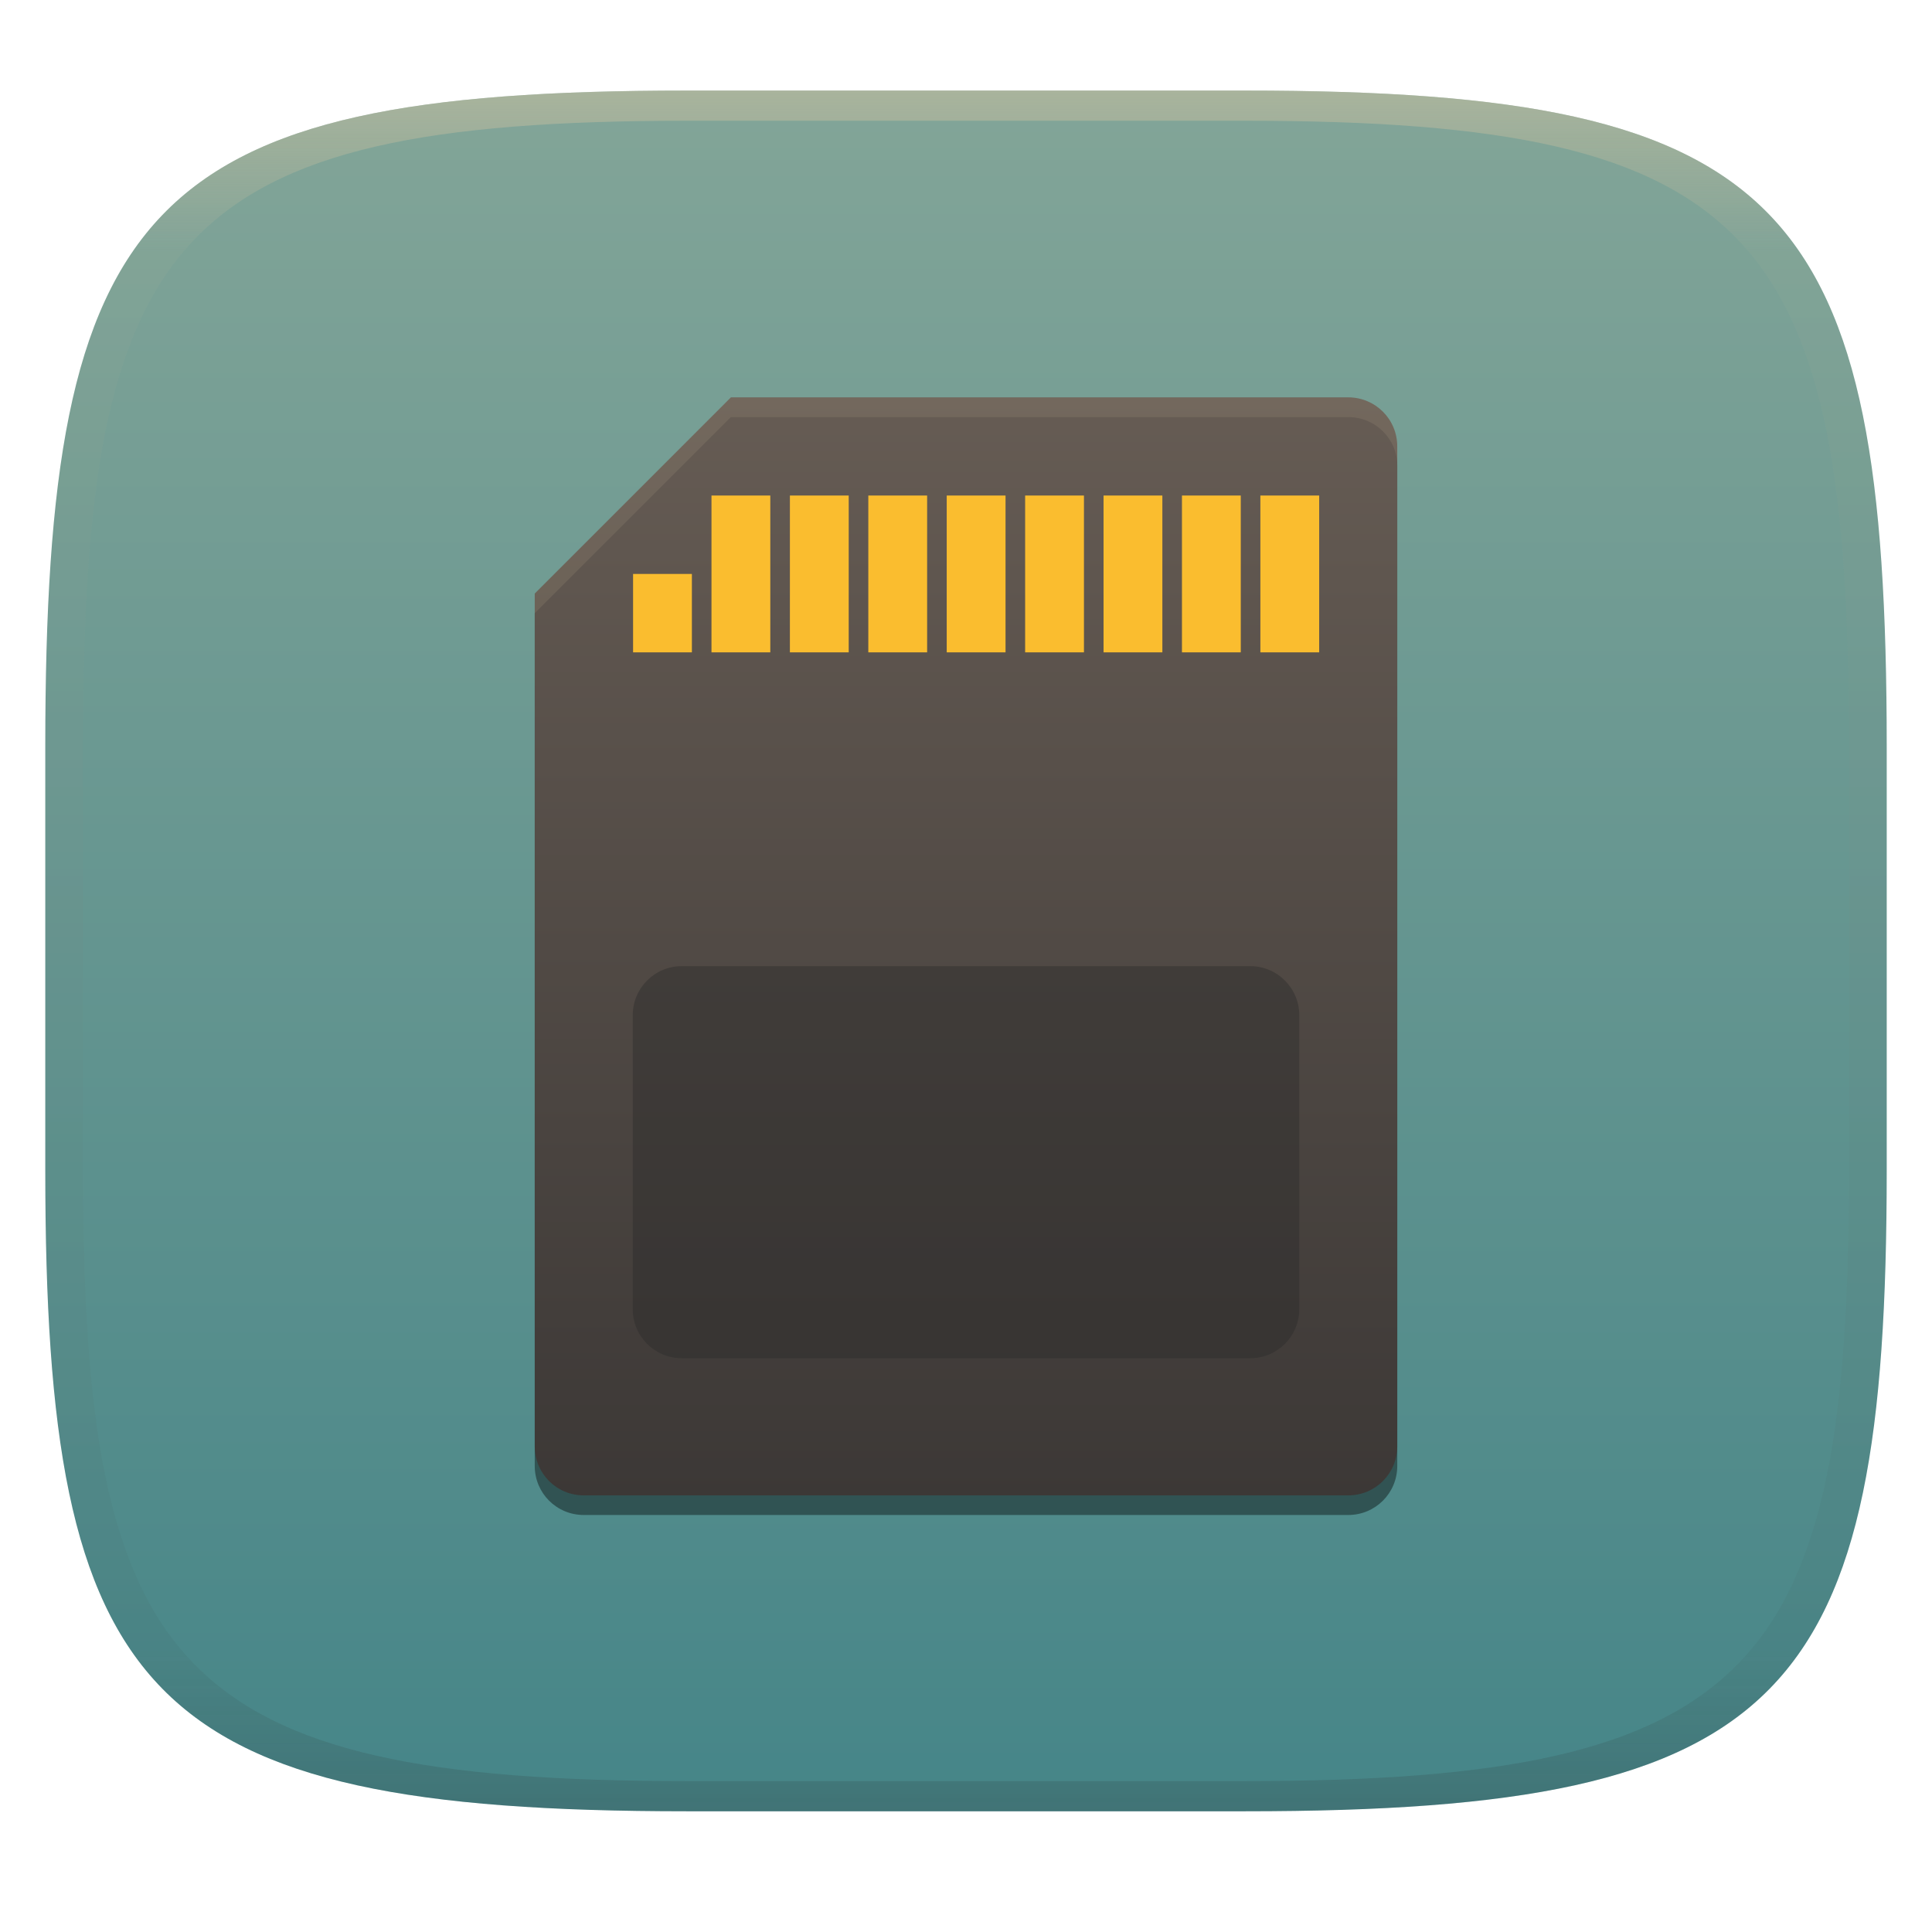 <svg width="256" height="256" style="isolation:isolate" version="1.1" xmlns="http://www.w3.org/2000/svg" xmlns:xlink="http://www.w3.org/1999/xlink">
  <g transform="translate(0 -.118)" filter="url(#a)">
    <linearGradient id="b" x1=".5" x2=".5" y2="1" gradientTransform="matrix(244,0,0,228,5.981,12.12)" gradientUnits="userSpaceOnUse">
      <stop stop-color="#83a598" offset="0"/>
      <stop stop-color="#458588" offset="1"/>
    </linearGradient>
    <path d="m165 12.12c72 0 85 15 85 87v56c0 70-13 85-85 85h-74c-72 0-85-15-85-85v-56c0-72 13-87 85-87z" fill="url(#b)"/>
  </g>
  <defs>
    <linearGradient id="linearGradient31" x1=".5" x2=".5" y2="1" gradientTransform="matrix(244,0,0,228,5.988,12.12)" gradientUnits="userSpaceOnUse">
      <stop stop-color="#d5c4a1" offset="0"/>
      <stop stop-color="#d5c4a1" stop-opacity=".098" offset=".1"/>
      <stop stop-color="#282828" stop-opacity=".1" offset=".9"/>
      <stop stop-color="#282828" stop-opacity=".4" offset="1"/>
    </linearGradient>
    <linearGradient id="a">
      <stop stop-color="#3c3836" offset="0"/>
      <stop stop-color="#504945" offset="1"/>
    </linearGradient>
    <linearGradient id="_lgradient_65" x2="0" y2="1" gradientTransform="matrix(114.3,0,0,145.5,70.85,53.5)" gradientUnits="userSpaceOnUse">
      <stop stop-color="#665c54" offset="0"/>
      <stop stop-color="#3c3836" offset="1"/>
    </linearGradient>
    <linearGradient id="_lgradient_66" x2="0" y2="1" gradientTransform="matrix(90.92,0,0,20.78,83.84,66.49)" gradientUnits="userSpaceOnUse">
      <stop stop-color="#fabd2f" offset="0"/>
      <stop stop-color="#fabd2f" offset=".5"/>
      <stop stop-color="#fabd2f" offset="1"/>
    </linearGradient>
  </defs>
  <g transform="translate(.001 -.118)" opacity=".5">
    <path d="m91 12.12c-72 0-85 15-85 87v56c0 70 13 85 85 85h74c72 0 85-15 85-85v-56c0-72-13-87-85-87zm0 4h74c68 0 80 15 80 83v56c0 66-12 81-80 81h-74c-68 0-80-15-80-81v-56c0-68 12-83 80-83z" fill="url(#linearGradient31)" opacity="1"/>
  </g>
  <g transform="translate(.006 -.83)" style="isolation:isolate">
    <g filter="url(#YmgP0flRrA5fFdOBGBALMy6vno10zVA6)" opacity=".4">
      <path d="m96.83 56.1-25.98 25.98v113c0 3.598 2.896 6.494 6.494 6.494h101.3c3.598 0 6.494-2.896 6.494-6.494v-132.5c0-3.598-2.896-6.494-6.494-6.494h-81.83z"/>
    </g>
    <path d="m96.83 53.5-25.98 25.98v113c0 3.598 2.896 6.494 6.494 6.494h101.3c3.598 0 6.494-2.896 6.494-6.494v-132.5c0-3.598-2.896-6.494-6.494-6.494h-81.83z" fill="url(#_lgradient_65)"/>
    <g opacity=".4">
      <path d="m90.33 180.8h75.33c3.585 0 6.495-2.91 6.495-6.495v-38.96c0-3.584-2.91-6.494-6.495-6.494h-75.33c-3.585 0-6.495 2.91-6.495 6.494v38.96c0 3.585 2.91 6.495 6.495 6.495z" fill="#282828"/>
    </g>
    <path d="m167 66.49h7.793v20.78h-7.793zm-10.39 0h7.793v20.78h-7.793zm-10.39 0h7.793v20.78h-7.793zm-10.39 0h7.793v20.78h-7.793zm-10.39 0h7.793v20.78h-7.793zm-10.39 0h7.793v20.78h-7.793zm-10.39 0h7.793v20.78h-7.793zm-10.39 0h7.793v20.78h-7.793zm-10.39 10.39h7.793v10.39h-7.793z" fill="url(#_lgradient_66)" fill-rule="evenodd"/>
    <g opacity=".1">
      <path d="m96.83 53.5-25.98 25.98v2.598l25.98-25.98h81.83c3.598 0 6.494 2.896 6.494 6.494v-2.598c0-3.598-2.896-6.494-6.494-6.494z" fill="#ebdbb2"/>
    </g>
  </g>
</svg>
